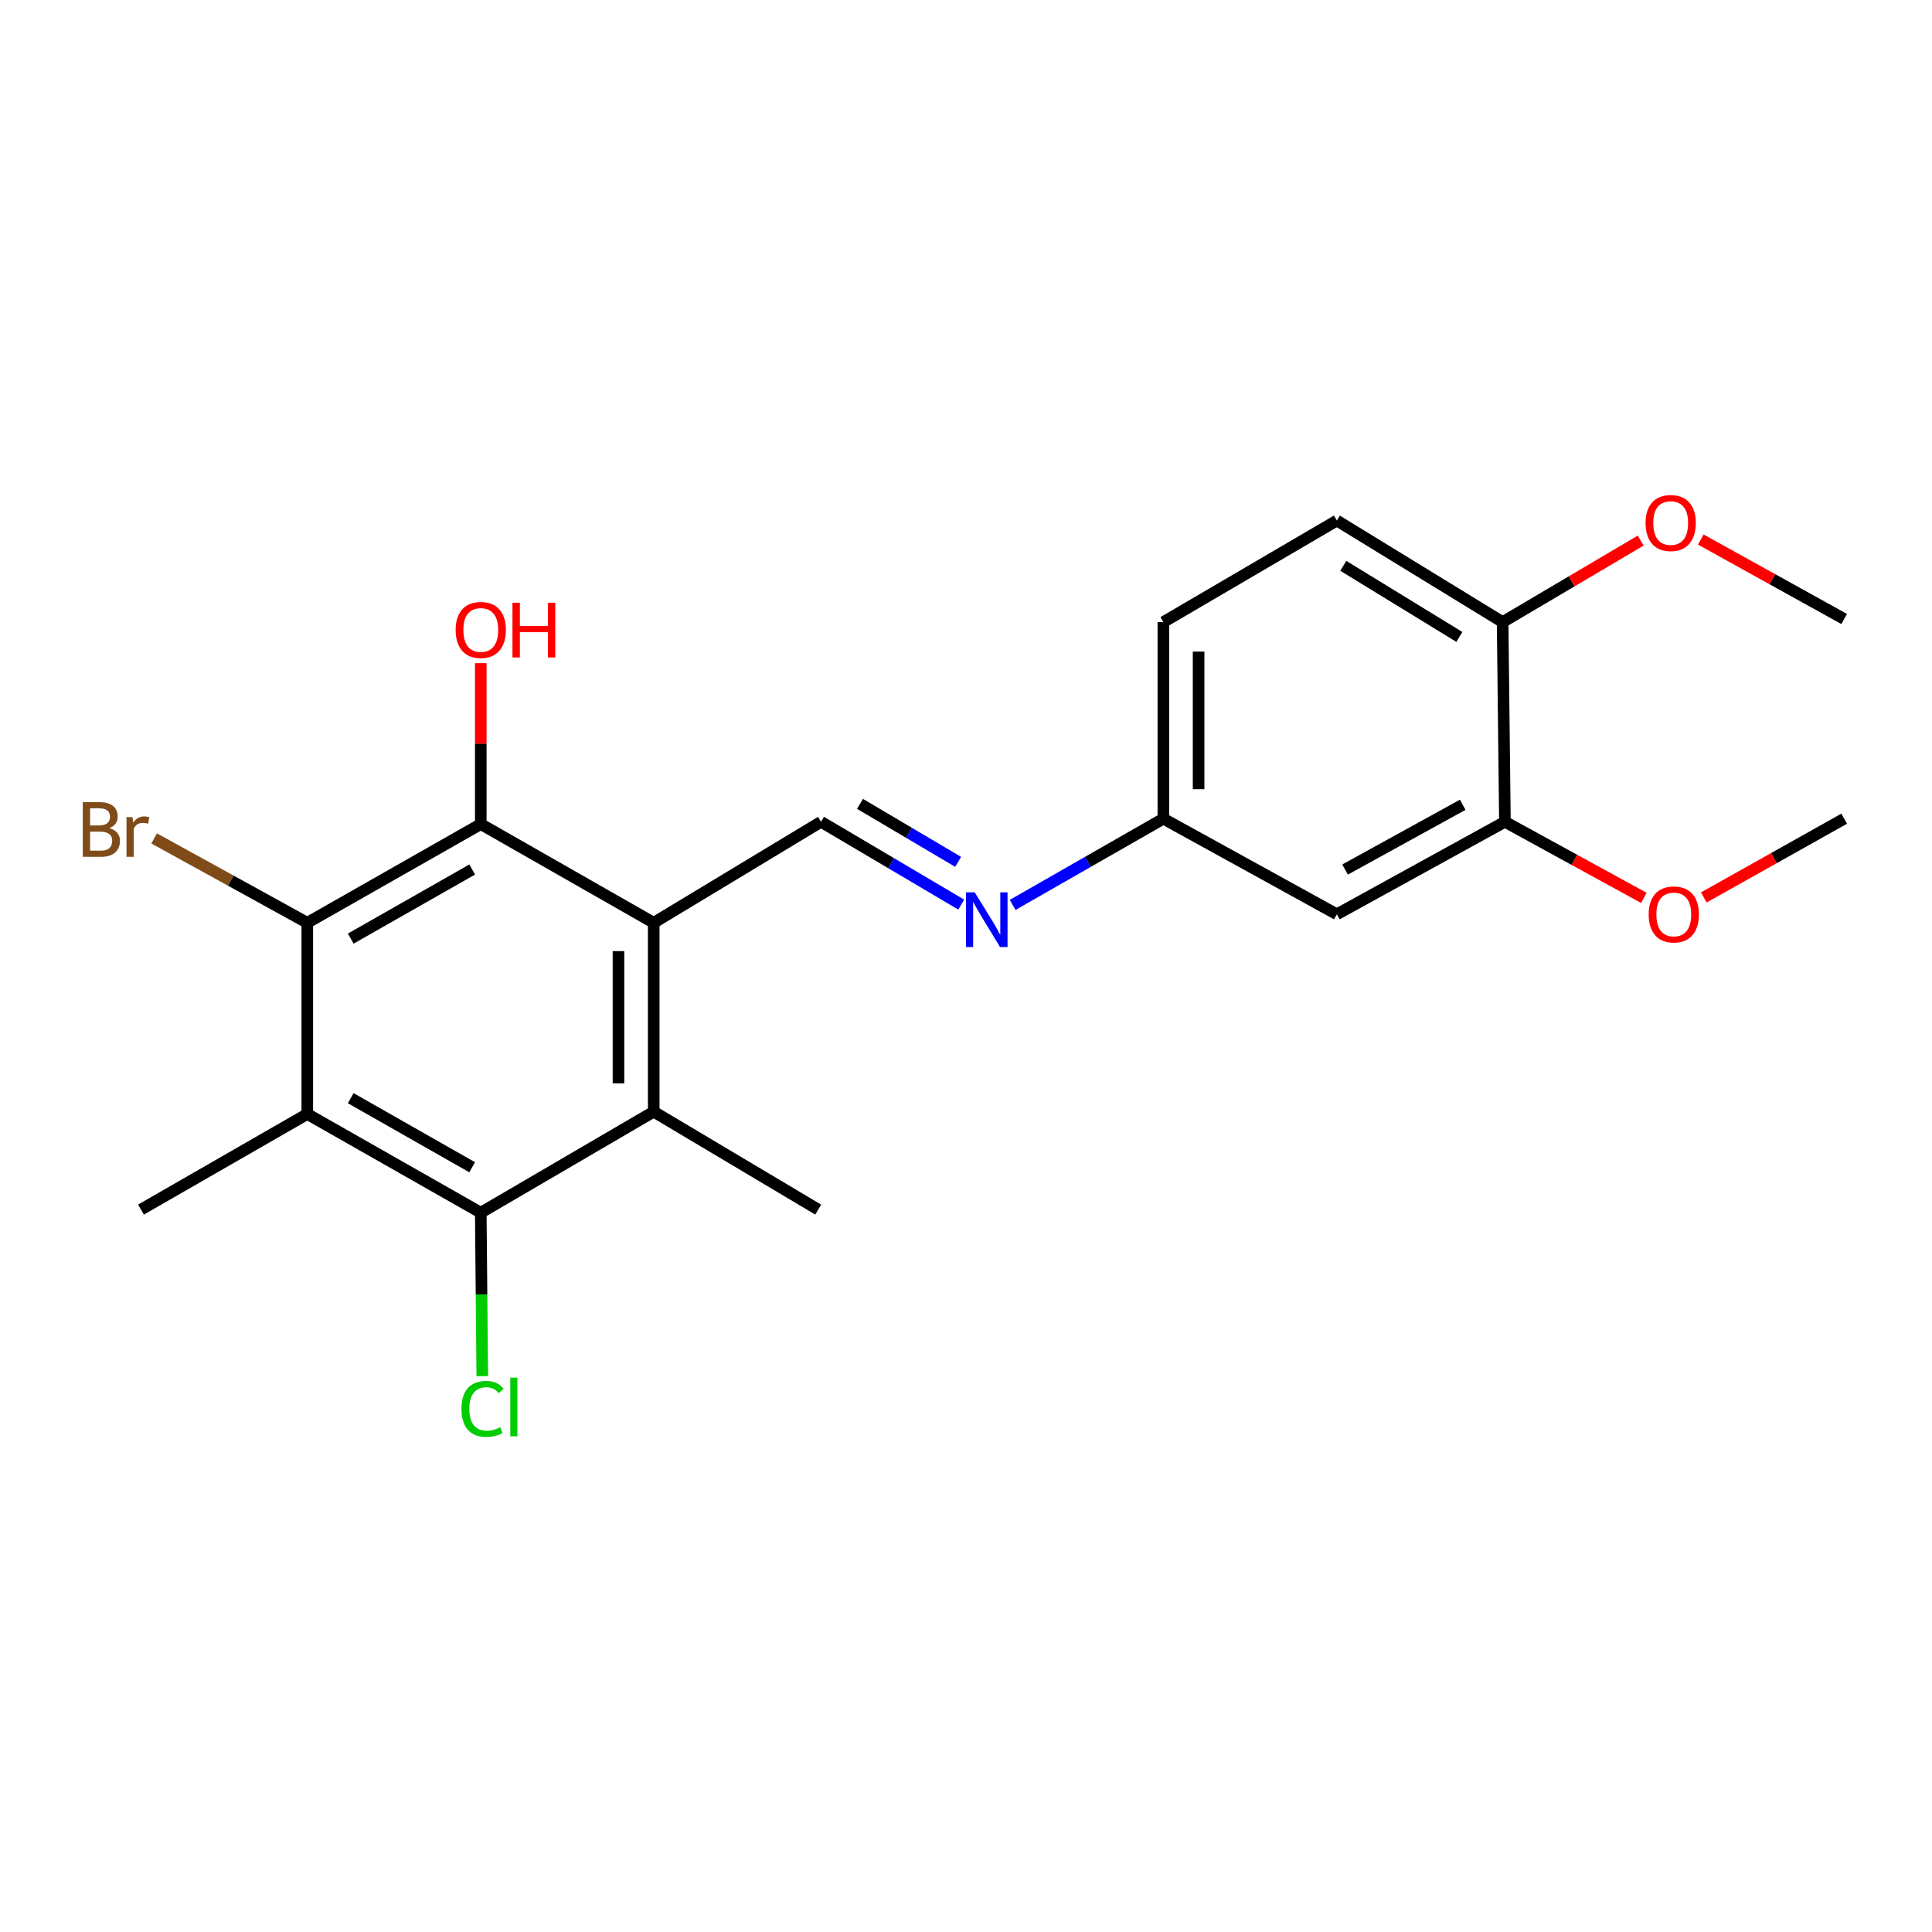 <?xml version='1.0' encoding='iso-8859-1'?>
<svg version='1.1' baseProfile='full'
              xmlns='http://www.w3.org/2000/svg'
                      xmlns:rdkit='http://www.rdkit.org/xml'
                      xmlns:xlink='http://www.w3.org/1999/xlink'
                  xml:space='preserve'
width='1000px' height='1000px' viewBox='0 0 1000 1000'>
<!-- END OF HEADER -->
<rect style='opacity:1.0;fill:#FFFFFF;stroke:none' width='1000' height='1000' x='0' y='0'> </rect>
<path class='bond-2' d='M 338.362,477.63 L 248.848,426.55' style='fill:none;fill-rule:evenodd;stroke:#000000;stroke-width:6px;stroke-linecap:butt;stroke-linejoin:miter;stroke-opacity:1' />
<path class='bond-4' d='M 338.362,477.63 L 338.362,575.402' style='fill:none;fill-rule:evenodd;stroke:#000000;stroke-width:6px;stroke-linecap:butt;stroke-linejoin:miter;stroke-opacity:1' />
<path class='bond-4' d='M 320.123,492.296 L 320.123,560.736' style='fill:none;fill-rule:evenodd;stroke:#000000;stroke-width:6px;stroke-linecap:butt;stroke-linejoin:miter;stroke-opacity:1' />
<path class='bond-5' d='M 338.362,477.63 L 424.968,425.354' style='fill:none;fill-rule:evenodd;stroke:#000000;stroke-width:6px;stroke-linecap:butt;stroke-linejoin:miter;stroke-opacity:1' />
<path class='bond-0' d='M 159.05,576.608 L 248.848,627.688' style='fill:none;fill-rule:evenodd;stroke:#000000;stroke-width:6px;stroke-linecap:butt;stroke-linejoin:miter;stroke-opacity:1' />
<path class='bond-0' d='M 181.537,568.416 L 244.396,604.172' style='fill:none;fill-rule:evenodd;stroke:#000000;stroke-width:6px;stroke-linecap:butt;stroke-linejoin:miter;stroke-opacity:1' />
<path class='bond-16' d='M 159.05,576.608 L 72.97,626.087' style='fill:none;fill-rule:evenodd;stroke:#000000;stroke-width:6px;stroke-linecap:butt;stroke-linejoin:miter;stroke-opacity:1' />
<path class='bond-22' d='M 159.05,576.608 L 159.05,477.63' style='fill:none;fill-rule:evenodd;stroke:#000000;stroke-width:6px;stroke-linecap:butt;stroke-linejoin:miter;stroke-opacity:1' />
<path class='bond-1' d='M 159.05,477.63 L 248.848,426.55' style='fill:none;fill-rule:evenodd;stroke:#000000;stroke-width:6px;stroke-linecap:butt;stroke-linejoin:miter;stroke-opacity:1' />
<path class='bond-1' d='M 181.537,485.821 L 244.396,450.065' style='fill:none;fill-rule:evenodd;stroke:#000000;stroke-width:6px;stroke-linecap:butt;stroke-linejoin:miter;stroke-opacity:1' />
<path class='bond-12' d='M 159.05,477.63 L 119.416,455.797' style='fill:none;fill-rule:evenodd;stroke:#000000;stroke-width:6px;stroke-linecap:butt;stroke-linejoin:miter;stroke-opacity:1' />
<path class='bond-12' d='M 119.416,455.797 L 79.782,433.965' style='fill:none;fill-rule:evenodd;stroke:#7F4C19;stroke-width:6px;stroke-linecap:butt;stroke-linejoin:miter;stroke-opacity:1' />
<path class='bond-14' d='M 248.848,426.55 L 248.848,384.902' style='fill:none;fill-rule:evenodd;stroke:#000000;stroke-width:6px;stroke-linecap:butt;stroke-linejoin:miter;stroke-opacity:1' />
<path class='bond-14' d='M 248.848,384.902 L 248.848,343.254' style='fill:none;fill-rule:evenodd;stroke:#FF0000;stroke-width:6px;stroke-linecap:butt;stroke-linejoin:miter;stroke-opacity:1' />
<path class='bond-3' d='M 248.848,627.688 L 338.362,575.402' style='fill:none;fill-rule:evenodd;stroke:#000000;stroke-width:6px;stroke-linecap:butt;stroke-linejoin:miter;stroke-opacity:1' />
<path class='bond-11' d='M 248.848,627.688 L 249.235,669.986' style='fill:none;fill-rule:evenodd;stroke:#000000;stroke-width:6px;stroke-linecap:butt;stroke-linejoin:miter;stroke-opacity:1' />
<path class='bond-11' d='M 249.235,669.986 L 249.623,712.283' style='fill:none;fill-rule:evenodd;stroke:#00CC00;stroke-width:6px;stroke-linecap:butt;stroke-linejoin:miter;stroke-opacity:1' />
<path class='bond-18' d='M 338.362,575.402 L 423.499,626.087' style='fill:none;fill-rule:evenodd;stroke:#000000;stroke-width:6px;stroke-linecap:butt;stroke-linejoin:miter;stroke-opacity:1' />
<path class='bond-6' d='M 424.968,425.354 L 461.25,446.788' style='fill:none;fill-rule:evenodd;stroke:#000000;stroke-width:6px;stroke-linecap:butt;stroke-linejoin:miter;stroke-opacity:1' />
<path class='bond-6' d='M 461.25,446.788 L 497.532,468.222' style='fill:none;fill-rule:evenodd;stroke:#0000FF;stroke-width:6px;stroke-linecap:butt;stroke-linejoin:miter;stroke-opacity:1' />
<path class='bond-6' d='M 445.13,416.08 L 470.527,431.084' style='fill:none;fill-rule:evenodd;stroke:#000000;stroke-width:6px;stroke-linecap:butt;stroke-linejoin:miter;stroke-opacity:1' />
<path class='bond-6' d='M 470.527,431.084 L 495.925,446.088' style='fill:none;fill-rule:evenodd;stroke:#0000FF;stroke-width:6px;stroke-linecap:butt;stroke-linejoin:miter;stroke-opacity:1' />
<path class='bond-10' d='M 524.136,468.388 L 563.144,446.071' style='fill:none;fill-rule:evenodd;stroke:#0000FF;stroke-width:6px;stroke-linecap:butt;stroke-linejoin:miter;stroke-opacity:1' />
<path class='bond-10' d='M 563.144,446.071 L 602.153,423.753' style='fill:none;fill-rule:evenodd;stroke:#000000;stroke-width:6px;stroke-linecap:butt;stroke-linejoin:miter;stroke-opacity:1' />
<path class='bond-7' d='M 778.942,425.354 L 691.951,473.232' style='fill:none;fill-rule:evenodd;stroke:#000000;stroke-width:6px;stroke-linecap:butt;stroke-linejoin:miter;stroke-opacity:1' />
<path class='bond-7' d='M 757.099,416.557 L 696.205,450.071' style='fill:none;fill-rule:evenodd;stroke:#000000;stroke-width:6px;stroke-linecap:butt;stroke-linejoin:miter;stroke-opacity:1' />
<path class='bond-17' d='M 778.942,425.354 L 814.899,445.05' style='fill:none;fill-rule:evenodd;stroke:#000000;stroke-width:6px;stroke-linecap:butt;stroke-linejoin:miter;stroke-opacity:1' />
<path class='bond-17' d='M 814.899,445.05 L 850.857,464.746' style='fill:none;fill-rule:evenodd;stroke:#FF0000;stroke-width:6px;stroke-linecap:butt;stroke-linejoin:miter;stroke-opacity:1' />
<path class='bond-23' d='M 778.942,425.354 L 777.756,321.998' style='fill:none;fill-rule:evenodd;stroke:#000000;stroke-width:6px;stroke-linecap:butt;stroke-linejoin:miter;stroke-opacity:1' />
<path class='bond-8' d='M 691.951,473.232 L 602.153,423.753' style='fill:none;fill-rule:evenodd;stroke:#000000;stroke-width:6px;stroke-linecap:butt;stroke-linejoin:miter;stroke-opacity:1' />
<path class='bond-9' d='M 777.756,321.998 L 691.951,269.438' style='fill:none;fill-rule:evenodd;stroke:#000000;stroke-width:6px;stroke-linecap:butt;stroke-linejoin:miter;stroke-opacity:1' />
<path class='bond-9' d='M 755.358,329.667 L 695.294,292.876' style='fill:none;fill-rule:evenodd;stroke:#000000;stroke-width:6px;stroke-linecap:butt;stroke-linejoin:miter;stroke-opacity:1' />
<path class='bond-19' d='M 777.756,321.998 L 813.489,300.9' style='fill:none;fill-rule:evenodd;stroke:#000000;stroke-width:6px;stroke-linecap:butt;stroke-linejoin:miter;stroke-opacity:1' />
<path class='bond-19' d='M 813.489,300.9 L 849.222,279.801' style='fill:none;fill-rule:evenodd;stroke:#FF0000;stroke-width:6px;stroke-linecap:butt;stroke-linejoin:miter;stroke-opacity:1' />
<path class='bond-15' d='M 602.153,423.753 L 602.153,321.998' style='fill:none;fill-rule:evenodd;stroke:#000000;stroke-width:6px;stroke-linecap:butt;stroke-linejoin:miter;stroke-opacity:1' />
<path class='bond-15' d='M 620.392,408.49 L 620.392,337.261' style='fill:none;fill-rule:evenodd;stroke:#000000;stroke-width:6px;stroke-linecap:butt;stroke-linejoin:miter;stroke-opacity:1' />
<path class='bond-13' d='M 691.951,269.438 L 602.153,321.998' style='fill:none;fill-rule:evenodd;stroke:#000000;stroke-width:6px;stroke-linecap:butt;stroke-linejoin:miter;stroke-opacity:1' />
<path class='bond-20' d='M 881.877,464.521 L 918.211,444.137' style='fill:none;fill-rule:evenodd;stroke:#FF0000;stroke-width:6px;stroke-linecap:butt;stroke-linejoin:miter;stroke-opacity:1' />
<path class='bond-20' d='M 918.211,444.137 L 954.545,423.753' style='fill:none;fill-rule:evenodd;stroke:#000000;stroke-width:6px;stroke-linecap:butt;stroke-linejoin:miter;stroke-opacity:1' />
<path class='bond-21' d='M 880.314,279.261 L 917.43,299.829' style='fill:none;fill-rule:evenodd;stroke:#FF0000;stroke-width:6px;stroke-linecap:butt;stroke-linejoin:miter;stroke-opacity:1' />
<path class='bond-21' d='M 917.43,299.829 L 954.545,320.397' style='fill:none;fill-rule:evenodd;stroke:#000000;stroke-width:6px;stroke-linecap:butt;stroke-linejoin:miter;stroke-opacity:1' />
<path  class='atom-7' d='M 504.504 461.879
L 513.784 476.879
Q 514.704 478.359, 516.184 481.039
Q 517.664 483.719, 517.744 483.879
L 517.744 461.879
L 521.504 461.879
L 521.504 490.199
L 517.624 490.199
L 507.664 473.799
Q 506.504 471.879, 505.264 469.679
Q 504.064 467.479, 503.704 466.799
L 503.704 490.199
L 500.024 490.199
L 500.024 461.879
L 504.504 461.879
' fill='#0000FF'/>
<path  class='atom-12' d='M 238.85 729.238
Q 238.85 722.198, 242.13 718.518
Q 245.45 714.798, 251.73 714.798
Q 257.57 714.798, 260.69 718.918
L 258.05 721.078
Q 255.77 718.078, 251.73 718.078
Q 247.45 718.078, 245.17 720.958
Q 242.93 723.798, 242.93 729.238
Q 242.93 734.838, 245.25 737.718
Q 247.61 740.598, 252.17 740.598
Q 255.29 740.598, 258.93 738.718
L 260.05 741.718
Q 258.57 742.678, 256.33 743.238
Q 254.09 743.798, 251.61 743.798
Q 245.45 743.798, 242.13 740.038
Q 238.85 736.278, 238.85 729.238
' fill='#00CC00'/>
<path  class='atom-12' d='M 264.13 713.078
L 267.81 713.078
L 267.81 743.438
L 264.13 743.438
L 264.13 713.078
' fill='#00CC00'/>
<path  class='atom-13' d='M 56.599 428.616
Q 59.319 429.376, 60.679 431.056
Q 62.08 432.696, 62.08 435.136
Q 62.08 439.056, 59.559 441.296
Q 57.08 443.496, 52.359 443.496
L 42.84 443.496
L 42.84 415.176
L 51.2 415.176
Q 56.039 415.176, 58.48 417.136
Q 60.919 419.096, 60.919 422.696
Q 60.919 426.976, 56.599 428.616
M 46.639 418.376
L 46.639 427.256
L 51.2 427.256
Q 53.999 427.256, 55.44 426.136
Q 56.919 424.976, 56.919 422.696
Q 56.919 418.376, 51.2 418.376
L 46.639 418.376
M 52.359 440.296
Q 55.12 440.296, 56.599 438.976
Q 58.08 437.656, 58.08 435.136
Q 58.08 432.816, 56.44 431.656
Q 54.84 430.456, 51.76 430.456
L 46.639 430.456
L 46.639 440.296
L 52.359 440.296
' fill='#7F4C19'/>
<path  class='atom-13' d='M 68.519 422.936
L 68.96 425.776
Q 71.12 422.576, 74.639 422.576
Q 75.76 422.576, 77.279 422.976
L 76.68 426.336
Q 74.96 425.936, 73.999 425.936
Q 72.32 425.936, 71.2 426.616
Q 70.12 427.256, 69.24 428.816
L 69.24 443.496
L 65.48 443.496
L 65.48 422.936
L 68.519 422.936
' fill='#7F4C19'/>
<path  class='atom-15' d='M 235.848 326.06
Q 235.848 319.26, 239.208 315.46
Q 242.568 311.66, 248.848 311.66
Q 255.128 311.66, 258.488 315.46
Q 261.848 319.26, 261.848 326.06
Q 261.848 332.94, 258.448 336.86
Q 255.048 340.74, 248.848 340.74
Q 242.608 340.74, 239.208 336.86
Q 235.848 332.98, 235.848 326.06
M 248.848 337.54
Q 253.168 337.54, 255.488 334.66
Q 257.848 331.74, 257.848 326.06
Q 257.848 320.5, 255.488 317.7
Q 253.168 314.86, 248.848 314.86
Q 244.528 314.86, 242.168 317.66
Q 239.848 320.46, 239.848 326.06
Q 239.848 331.78, 242.168 334.66
Q 244.528 337.54, 248.848 337.54
' fill='#FF0000'/>
<path  class='atom-15' d='M 265.248 311.98
L 269.088 311.98
L 269.088 324.02
L 283.568 324.02
L 283.568 311.98
L 287.408 311.98
L 287.408 340.3
L 283.568 340.3
L 283.568 327.22
L 269.088 327.22
L 269.088 340.3
L 265.248 340.3
L 265.248 311.98
' fill='#FF0000'/>
<path  class='atom-18' d='M 853.348 473.312
Q 853.348 466.512, 856.708 462.712
Q 860.068 458.912, 866.348 458.912
Q 872.628 458.912, 875.988 462.712
Q 879.348 466.512, 879.348 473.312
Q 879.348 480.192, 875.948 484.112
Q 872.548 487.992, 866.348 487.992
Q 860.108 487.992, 856.708 484.112
Q 853.348 480.232, 853.348 473.312
M 866.348 484.792
Q 870.668 484.792, 872.988 481.912
Q 875.348 478.992, 875.348 473.312
Q 875.348 467.752, 872.988 464.952
Q 870.668 462.112, 866.348 462.112
Q 862.028 462.112, 859.668 464.912
Q 857.348 467.712, 857.348 473.312
Q 857.348 479.032, 859.668 481.912
Q 862.028 484.792, 866.348 484.792
' fill='#FF0000'/>
<path  class='atom-20' d='M 851.747 270.714
Q 851.747 263.914, 855.107 260.114
Q 858.467 256.314, 864.747 256.314
Q 871.027 256.314, 874.387 260.114
Q 877.747 263.914, 877.747 270.714
Q 877.747 277.594, 874.347 281.514
Q 870.947 285.394, 864.747 285.394
Q 858.507 285.394, 855.107 281.514
Q 851.747 277.634, 851.747 270.714
M 864.747 282.194
Q 869.067 282.194, 871.387 279.314
Q 873.747 276.394, 873.747 270.714
Q 873.747 265.154, 871.387 262.354
Q 869.067 259.514, 864.747 259.514
Q 860.427 259.514, 858.067 262.314
Q 855.747 265.114, 855.747 270.714
Q 855.747 276.434, 858.067 279.314
Q 860.427 282.194, 864.747 282.194
' fill='#FF0000'/>
</svg>
